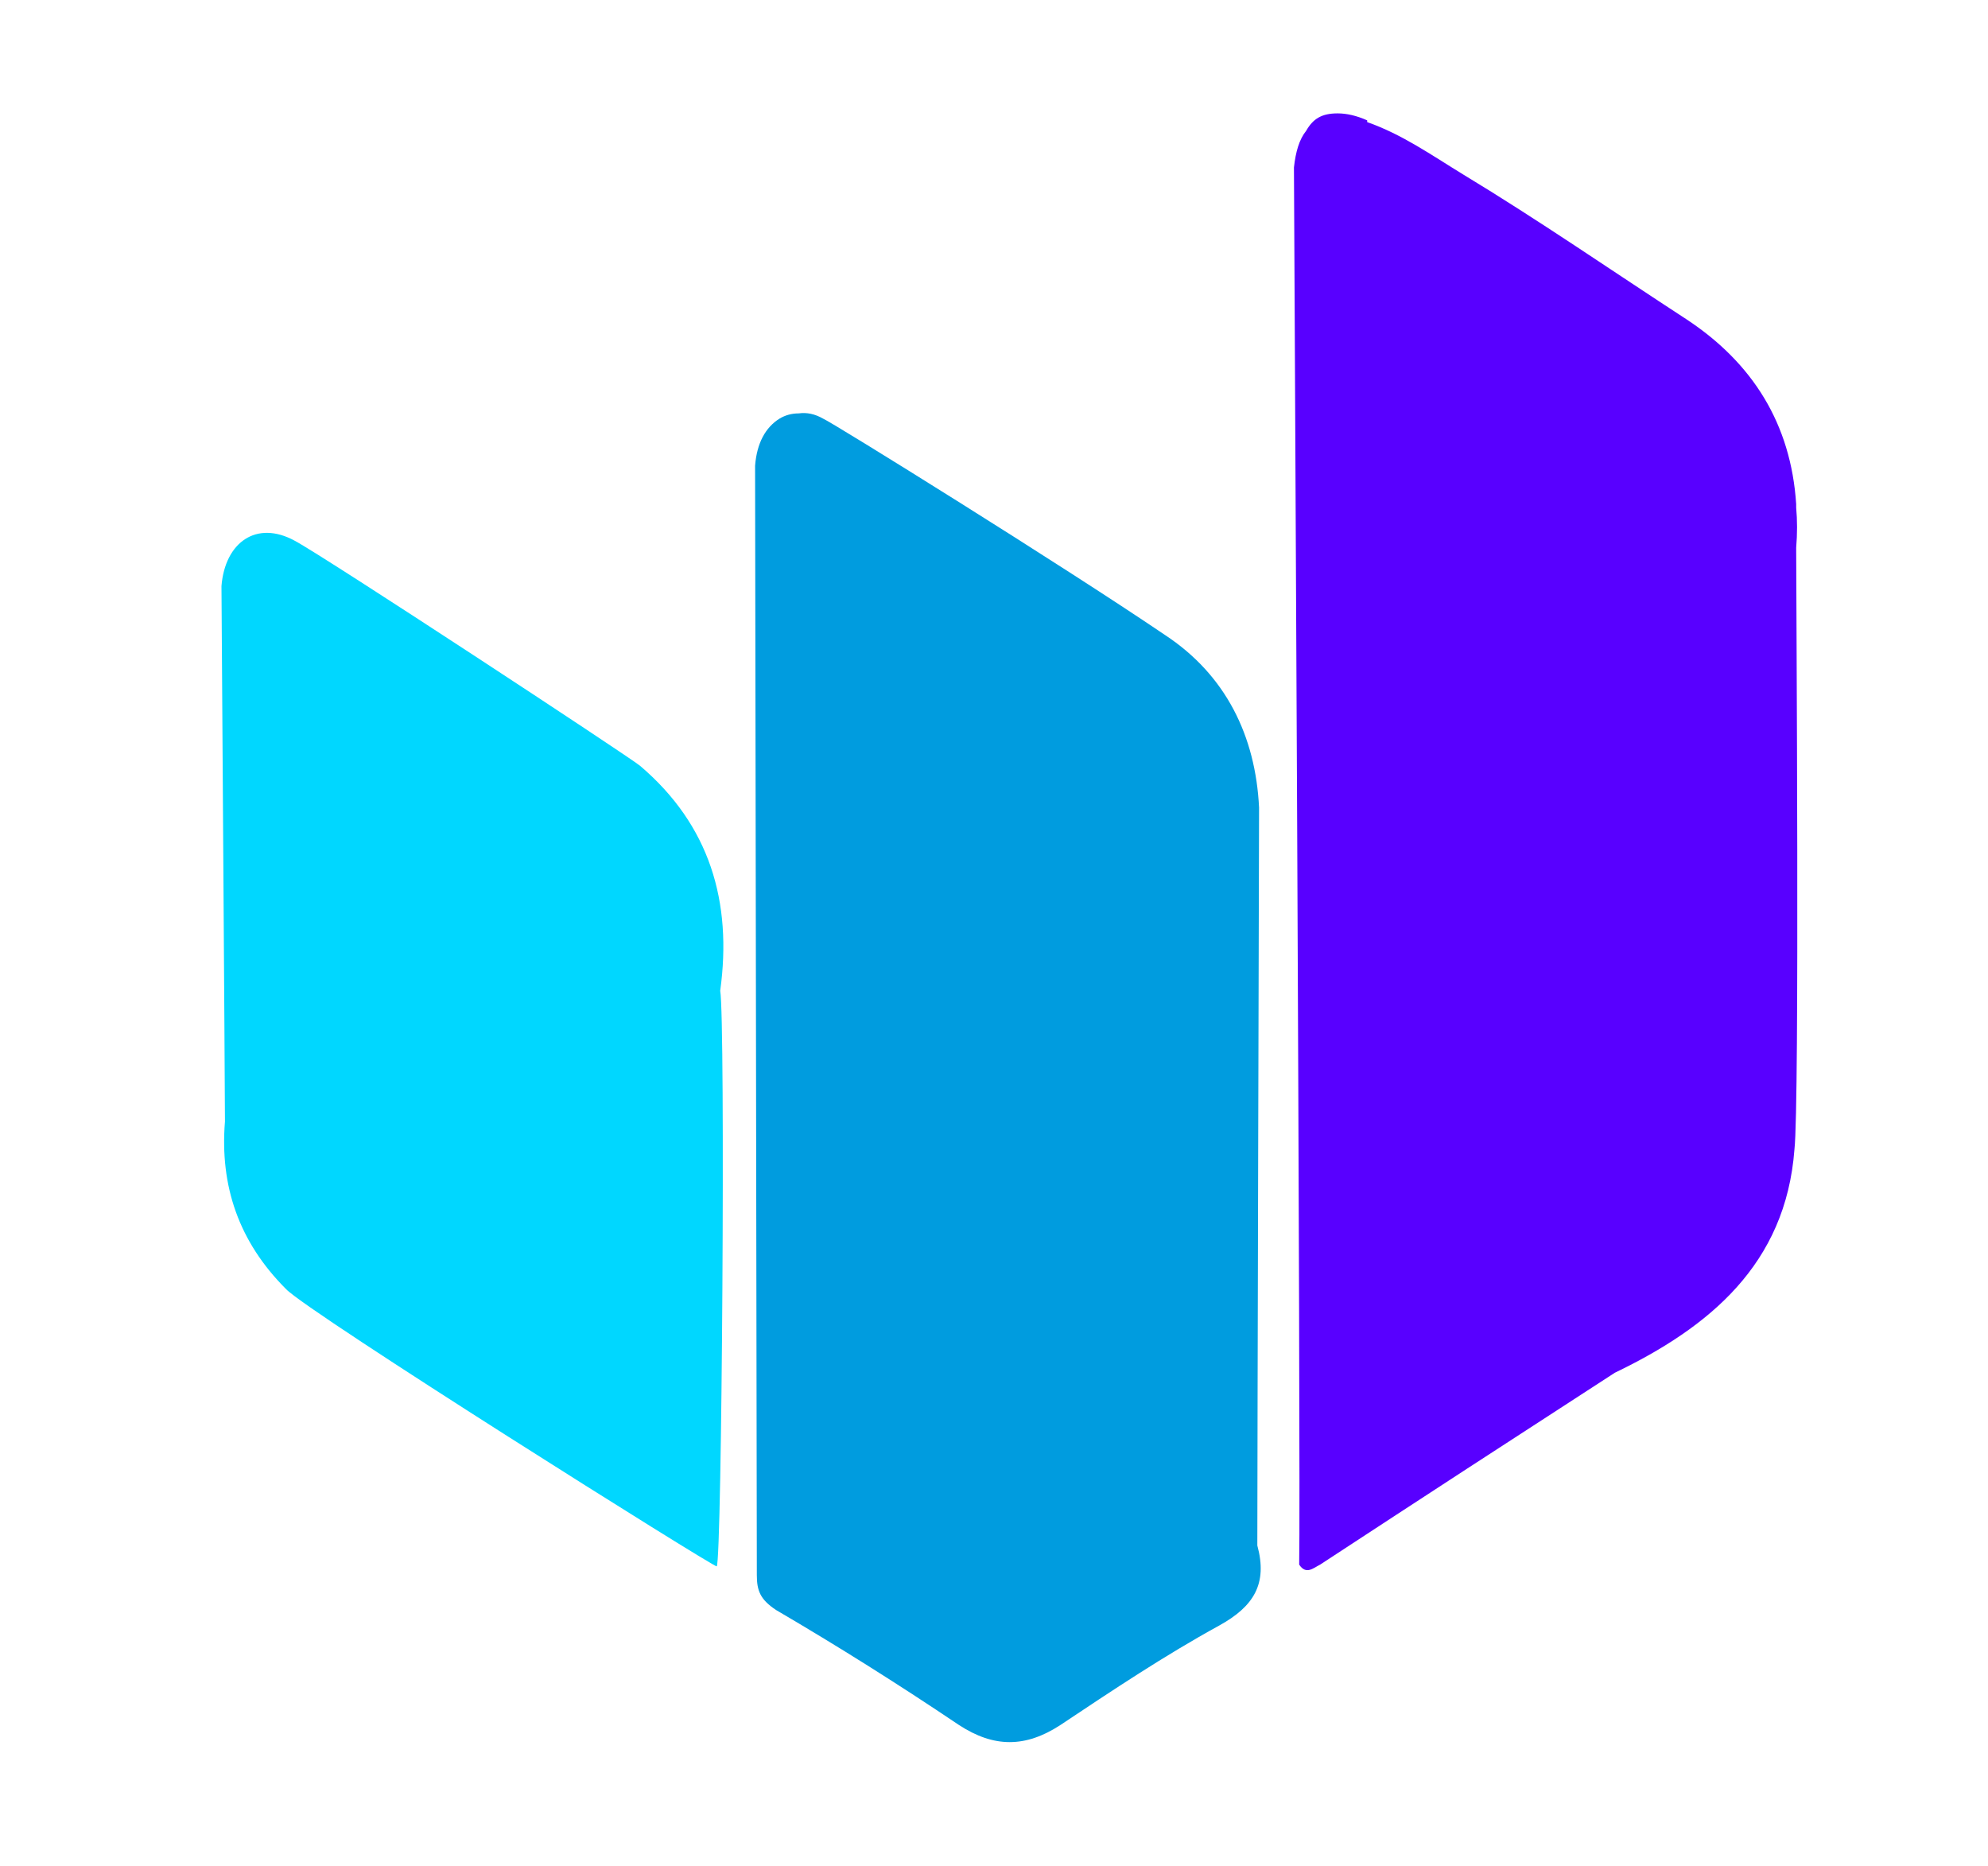 <svg version="1.2" xmlns="http://www.w3.org/2000/svg" viewBox="0 0 114 107" width="114" height="107">
	<title>VANOA</title>
	<defs>
		<clipPath clipPathUnits="userSpaceOnUse" id="cp1">
			<path d="m12.61 30h30.06v60h-30.06z"/>
		</clipPath>
		<clipPath clipPathUnits="userSpaceOnUse" id="cp2">
			<path d="m42.67 23.33h30.66v77.13h-30.66z"/>
		</clipPath>
		<clipPath clipPathUnits="userSpaceOnUse" id="cp3">
			<path d="m73.33 6.46h30.28v84.87h-30.28z"/>
		</clipPath>
	</defs>
	<style>
		.s0 { fill: #231f20 } 
		.s1 { fill: #00d7ff } 
		.s2 { fill: #009cdf } 
		.s3 { fill: #5800ff } 
	</style>
	<g id="33325e935d">
		<g>
			<g>
				<path class="s0" d="m141.8 65.8h-6l-15-35.8h7l11 27.3 0.1-0.1 11-27.2h6.9z"/>
			</g>
		</g>
		<g>
			<g>
				<path class="s0" d="m171.8 66.6q-2.8 0-5.1-1.1-2.3-1.1-4-3-1.8-2-2.7-4.6-1-2.6-1-5.6 0-3 1-5.6 1-2.6 2.7-4.5 1.7-2 4-3.1 2.3-1.1 5.1-1.1 3.3 0 5.9 1.4 2.5 1.4 3.8 4v-4.6h6.1v27h-6.1v-4.5q-1.3 2.5-3.9 3.9-2.5 1.4-5.8 1.4zm1.5-5.9q1.7 0.1 3.1-0.6 1.5-0.6 2.5-1.8 1.1-1.1 1.8-2.7 0.6-1.5 0.6-3.3 0-1.8-0.7-3.3-0.6-1.5-1.7-2.7-1-1.2-2.5-1.8-1.4-0.6-3.1-0.6-2.2 0-4 1-1.8 1.1-2.9 3-1 1.9-1 4.4 0 2.6 1 4.5 1.1 1.9 3 2.9 1.8 1 3.9 1z"/>
			</g>
		</g>
		<g>
			<g>
				<path class="s0" d="m201.4 65.8h-6.4v-27h6.1v4.2q0.8-1.5 2.1-2.6 1.4-1.1 3.2-1.8 1.8-0.6 3.9-0.6 5.5 0 8.2 3.4 2.7 3.5 2.7 9.8v14.6h-6.4v-14.4q0-4-1.7-5.8-1.6-1.8-4.5-1.8-1.9 0-3.5 1-1.7 0.9-2.7 2.7-1 1.9-1 4.5z"/>
			</g>
		</g>
		<g>
			<g>
				<path class="s0" d="m240.7 66.6q-3 0-5.6-1.1-2.6-1.1-4.6-3-1.9-2-2.9-4.6-1.1-2.6-1.1-5.6 0-3 1.1-5.6 1-2.6 2.9-4.5 2-2 4.6-3.1 2.6-1.1 5.7-1.1 3.1 0 5.7 1.1 2.6 1.1 4.5 3.1 2 1.9 3 4.5 1.1 2.6 1.1 5.6 0 3-1.1 5.6-1 2.6-3 4.6-1.9 1.9-4.5 3-2.6 1.1-5.8 1.1zm0.1-5.9q2.3 0 4.1-1.1 1.8-1.1 2.8-3 1-1.8 1-4.3 0-2.4-1-4.3-1-2-2.8-3-1.8-1.1-4.1-1.1-2.3 0-4.1 1.1-1.8 1-2.8 3-1 1.9-1 4.3 0 2.5 1 4.3 1 1.9 2.8 3 1.8 1.1 4.1 1.1z"/>
			</g>
		</g>
		<g>
			<g>
				<path class="s0" d="m271.4 66.6q-2.7 0-5-1.1-2.4-1.1-4.1-3-1.7-2-2.7-4.6-0.9-2.6-0.9-5.6 0-3 1-5.6 0.9-2.6 2.6-4.5 1.8-2 4.1-3.1 2.3-1.1 5-1.1 3.3 0 5.9 1.4 2.6 1.4 3.9 4v-4.6h6v27h-6v-4.5q-1.3 2.5-3.9 3.9-2.6 1.4-5.9 1.4zm1.6-5.9q1.6 0.1 3.1-0.6 1.4-0.6 2.5-1.8 1.1-1.1 1.7-2.7 0.6-1.5 0.6-3.3 0-1.8-0.6-3.3-0.6-1.5-1.7-2.7-1.1-1.2-2.5-1.8-1.5-0.6-3.1-0.6-2.2 0-4 1-1.8 1.1-2.9 3-1.1 1.9-1.1 4.4 0 2.6 1.1 4.5 1.1 1.9 2.9 2.9 1.8 1 4 1z"/>
			</g>
		</g>
		<g>
			<g>
				<path class="s0" d=""/>
			</g>
		</g>
		<g>
			<g>
				<path class="s0" d="m331.1 65.8h-22.7v-35.8h6.5v30h16.2z"/>
			</g>
		</g>
		<g>
			<g>
				<path class="s0" d="m346.7 66.6q-2.8 0-5.1-1.1-2.3-1.1-4-3-1.8-2-2.7-4.6-1-2.6-1-5.6 0-3 1-5.6 0.9-2.6 2.7-4.5 1.7-2 4-3.1 2.3-1.1 5-1.1 3.3 0 5.9 1.4 2.6 1.4 3.9 4v-4.6h6v27h-6v-4.5q-1.3 2.5-3.9 3.9-2.6 1.4-5.8 1.4zm1.5-5.9q1.6 0.1 3.1-0.6 1.4-0.6 2.5-1.8 1.1-1.1 1.7-2.7 0.6-1.5 0.6-3.3 0-1.8-0.6-3.3-0.6-1.5-1.7-2.7-1.1-1.2-2.5-1.8-1.5-0.6-3.1-0.6-2.2 0-4 1-1.8 1.1-2.9 3-1.1 1.9-1.1 4.4 0 2.6 1.1 4.5 1.1 1.9 2.9 2.9 1.9 1 4 1z"/>
			</g>
		</g>
		<g>
			<g>
				<path class="s0" d="m385.4 66.6q-2 0-3.8-0.6-1.8-0.7-3.3-1.9-1.4-1.2-2.3-2.8v4.5h-6.1v-37h6.4v10.8l-0.2 3.6q0.9-1.6 2.3-2.7 1.4-1.2 3.2-1.9 1.7-0.6 3.7-0.6 2.9 0 5.3 1.1 2.4 1.1 4.1 3.1 1.8 1.9 2.8 4.5 1 2.6 1 5.6 0 3-1 5.6-1 2.6-2.8 4.6-1.7 1.9-4.1 3-2.4 1.1-5.2 1.1zm-1.2-5.8q2.2 0 4-1.1 1.8-1 2.8-2.9 1.1-1.9 1.1-4.5 0-2.5-1.1-4.4-1-1.9-2.8-3-1.8-1-4-1-1.7 0-3.1 0.6-1.5 0.6-2.6 1.8-1 1.2-1.7 2.7-0.6 1.5-0.6 3.3 0 1.8 0.6 3.4 0.7 1.6 1.8 2.7 1.1 1.1 2.5 1.8 1.5 0.6 3.1 0.6z"/>
			</g>
		</g>
		<g>
			<g>
				<path class="s0" d="m414.5 66.6q-3 0-5.2-0.7-2.2-0.8-3.7-2.2-1.4-1.3-2.1-3-0.7-1.7-0.7-3.5h6.1q0.1 1.9 1.5 3.2 1.4 1.2 4.1 1.2 2.5 0 3.6-0.9 1.2-1 1.2-2.5 0-1.2-0.7-1.8-0.6-0.7-1.9-1.1-1.2-0.4-3.1-0.6-1.9-0.3-3.7-0.8-1.7-0.6-3.1-1.6-1.3-0.9-2.1-2.4-0.8-1.5-0.8-3.6 0-2.5 1.2-4.4 1.2-1.8 3.4-2.9 2.3-1 5.6-1 3.3 0 5.7 1.1 2.5 1 3.9 3 1.3 2 1.3 4.5h-6.2q-0.1-1.5-1.3-2.5-1.2-0.9-3.4-0.9-2 0-3 0.9-0.9 0.8-0.9 2.1 0 1 0.4 1.6 0.5 0.6 1.7 1 1.2 0.4 3.6 0.8 2.1 0.3 3.9 0.8 1.8 0.6 3.1 1.5 1.4 0.9 2.1 2.3 0.8 1.4 0.8 3.6 0 3-1.5 4.9-1.5 2-4 3-2.6 0.9-5.8 0.9z"/>
			</g>
		</g>
		<g id="Clip-Path" clip-path="url(#cp1)">
			<g>
				<path class="s1" d="m36.7 43.9c-0.6-0.5-18.1-12-19.8-12.9-2.2-1.2-4 0.1-4.2 2.6 0 0.6 0.2 28.8 0.2 30.7-0.3 3.7 0.8 6.9 3.5 9.6 1.2 1.3 24.6 16 24.7 15.9 0.3-0.3 0.5-31.3 0.2-33 0.7-5.1-0.6-9.5-4.6-12.9z"/>
			</g>
		</g>
		<g id="Clip-Path" clip-path="url(#cp2)">
			<g>
				<path class="s2" d="m72.1 88.6c0-4.9 0.1-41.9 0.1-42.3-0.2-4.1-1.9-7.6-5.4-9.9-5.9-4-19.1-12.2-19.6-12.4q-0.7-0.4-1.4-0.3-0.6 0-1.1 0.3c-0.8 0.5-1.3 1.4-1.4 2.7 0 0.5 0.1 61.3 0.1 63.6 0 0.9 0.2 1.4 1.1 2q5.3 3.1 10.5 6.6c2 1.3 3.8 1.3 5.8 0 3-2 6-4 9.1-5.7 2-1.1 2.8-2.4 2.2-4.6z"/>
			</g>
		</g>
		<g id="Clip-Path" clip-path="url(#cp3)">
			<g>
				<path class="s3" d="m103 31.4q0.1-1.2 0-2.3 0-0.1 0-0.2c-0.3-4.6-2.5-8.1-6.3-10.6-4.3-2.8-8.5-5.7-12.8-8.3-1.8-1.1-3.5-2.3-5.5-3q0 0 0-0.1-0.9-0.4-1.7-0.4c-0.9 0-1.4 0.3-1.8 1-0.4 0.5-0.6 1.2-0.7 2.1 0 0.2 0.4 75.1 0.3 80.1 0.4 0.6 0.8 0.2 1.2 0q8.4-5.5 16.9-11c5.4-2.6 9.8-6.2 10.3-12.8 0.3-2.6 0.1-31.8 0.1-34.5z"/>
			</g>
		</g>
	</g>
</svg>